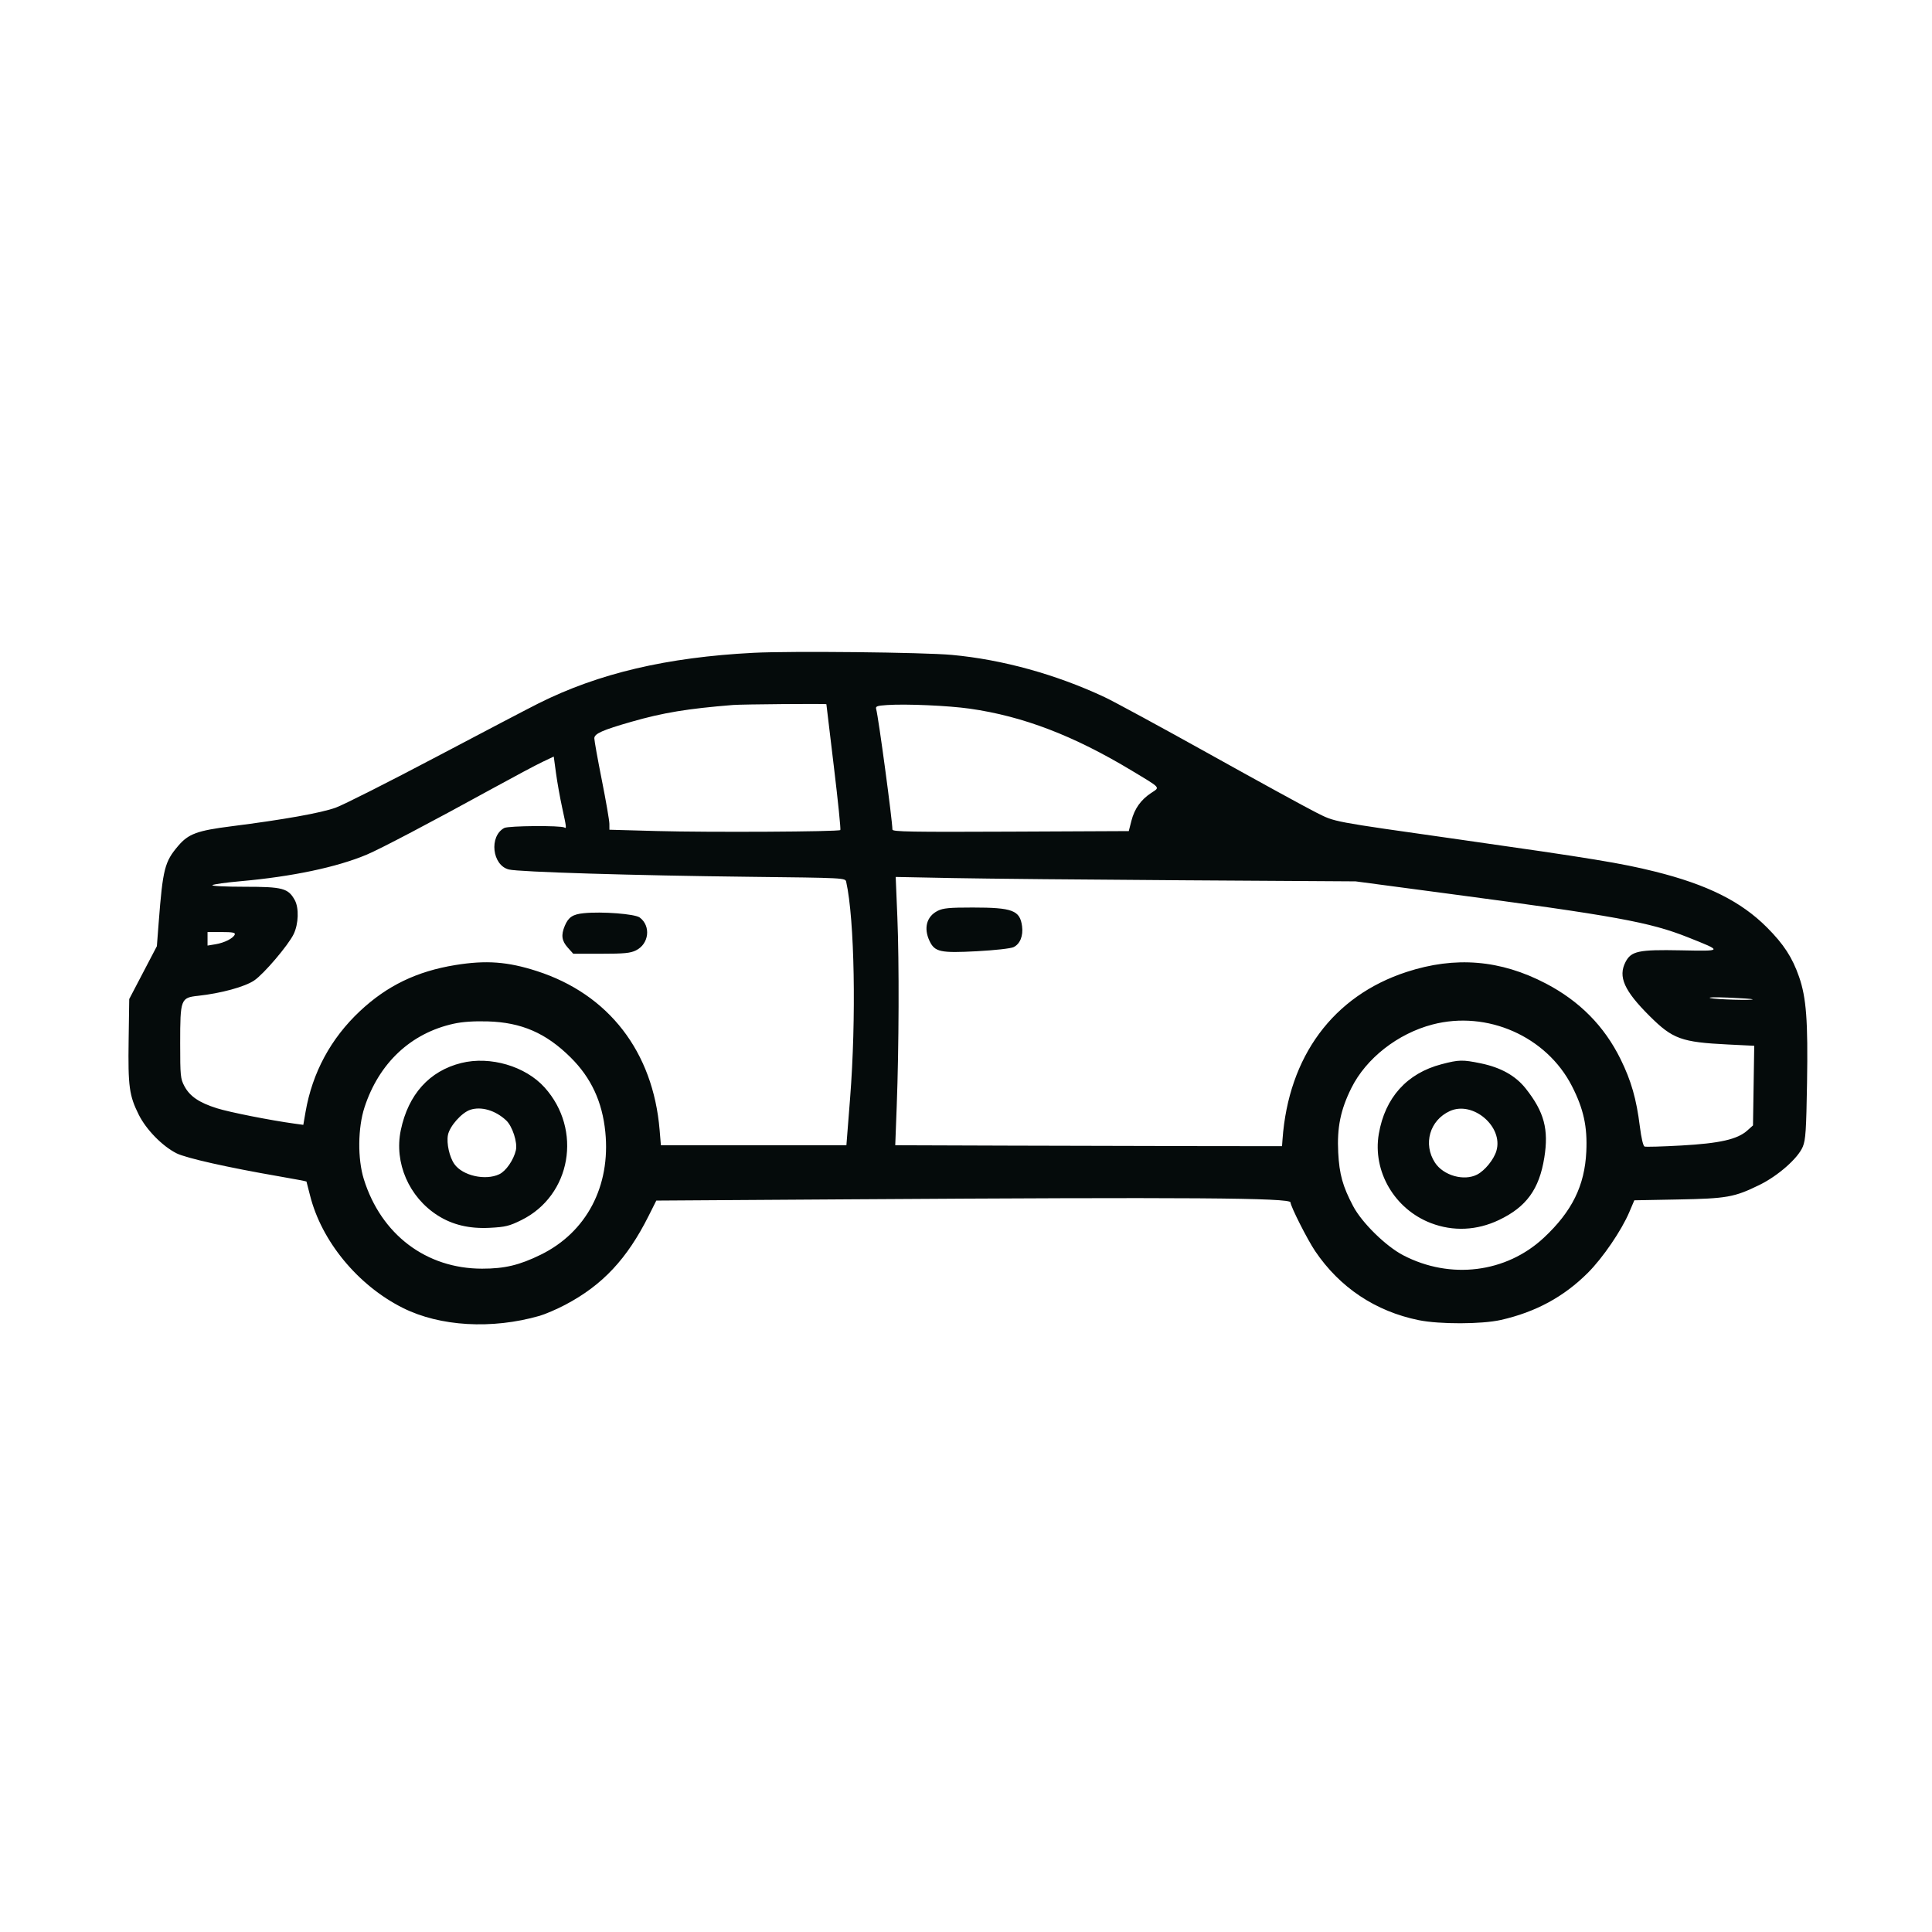 <svg xmlns="http://www.w3.org/2000/svg" width="1024" height="1024" viewBox="0 0 1024 1024" version="1.1"><path d="M 399.371 346.004 C 353.427 348.376, 317.324 356.862, 285.500 372.771 C 280.550 375.246, 256.025 388.080, 231 401.292 C 205.975 414.503, 182.125 426.544, 178 428.050 C 170.260 430.876, 150.305 434.443, 122.600 437.952 C 104.568 440.237, 99.916 441.944, 94.507 448.262 C 87.263 456.725, 86.299 460.502, 84.104 489 L 83.142 501.500 75.821 515.500 L 68.500 529.500 68.180 551.254 C 67.818 575.838, 68.477 580.688, 73.560 590.848 C 77.522 598.767, 86.051 607.477, 93.554 611.265 C 98.604 613.815, 120.713 618.786, 147.904 623.486 C 155.827 624.855, 162.364 626.093, 162.431 626.238 C 162.499 626.382, 163.340 629.650, 164.301 633.500 C 170.382 657.866, 189.675 681.283, 213.500 693.218 C 233.190 703.080, 260.677 704.679, 285.961 697.432 C 289.007 696.558, 295.209 693.883, 299.743 691.486 C 319.379 681.104, 332.359 667.237, 343.802 644.416 L 347.856 636.331 450.094 635.666 C 630.443 634.492, 684 634.863, 684 637.290 C 684 639.341, 692.941 657.025, 697.062 663.123 C 710.101 682.421, 729.037 695.045, 751.934 699.707 C 762.953 701.951, 785.368 701.897, 795.500 699.602 C 813.978 695.417, 828.881 687.335, 841.647 674.575 C 849.514 666.712, 859.418 652.192, 863.557 642.455 L 866.222 636.184 889.361 635.748 C 915.341 635.258, 919.214 634.567, 932.550 628.041 C 942.428 623.207, 953.015 613.865, 955.527 607.767 C 957.024 604.134, 957.356 599.103, 957.769 573.887 C 958.307 541.030, 957.385 528.784, 953.539 517.724 C 949.968 507.457, 945.405 500.443, 936.489 491.519 C 922.737 477.754, 904.878 468.855, 877.118 461.935 C 859.334 457.502, 843.605 454.922, 774 445.025 C 704.229 435.104, 707.951 435.806, 697.500 430.596 C 692.550 428.128, 667.350 414.324, 641.500 399.920 C 615.650 385.517, 590.414 371.817, 585.419 369.477 C 559.707 357.431, 531.279 349.574, 504.500 347.112 C 489.414 345.726, 419.120 344.985, 399.371 346.004 M 388.500 373.659 C 364.351 375.608, 351.472 377.735, 334.707 382.540 C 319.265 386.966, 315 388.867, 315.003 391.322 C 315.005 392.520, 316.798 402.500, 318.988 413.500 C 321.177 424.500, 322.976 434.912, 322.984 436.637 L 323 439.774 348.250 440.469 C 375.644 441.223, 444.488 440.848, 445.394 439.940 C 445.701 439.633, 444.164 424.558, 441.977 406.440 C 439.790 388.323, 438.001 373.387, 438.001 373.250 C 438 372.898, 393.358 373.267, 388.500 373.659 M 470.198 373.681 C 464.846 374.035, 463.970 374.354, 464.386 375.799 C 465.579 379.942, 473 434.995, 473 439.701 C 473 440.845, 483.216 441.021, 535.636 440.784 L 598.273 440.500 599.665 435.056 C 601.311 428.623, 604.653 423.920, 610.175 420.266 C 614.918 417.127, 615.653 417.975, 600 408.536 C 569.083 389.895, 542.261 379.624, 514 375.606 C 502.643 373.992, 480.330 373.011, 470.198 373.681 M 287.500 403.840 C 284.200 405.406, 272.500 411.631, 261.500 417.673 C 228.553 435.770, 201.627 449.931, 194.352 452.987 C 178.480 459.654, 154.833 464.632, 127.500 467.059 C 119.800 467.743, 113.073 468.684, 112.550 469.151 C 112.025 469.620, 119.643 470, 129.566 470 C 149.841 470, 152.756 470.774, 156.234 477.077 C 158.529 481.238, 158.255 489.665, 155.648 495.092 C 152.823 500.971, 139.809 516.260, 134.718 519.680 C 129.697 523.052, 117.115 526.491, 105.013 527.799 C 95.762 528.799, 95.500 529.492, 95.500 553 C 95.500 570.278, 95.649 571.778, 97.753 575.716 C 100.625 581.091, 105.566 584.442, 115 587.413 C 121.656 589.510, 143.325 593.799, 156.131 595.556 L 160.761 596.191 161.947 589.346 C 165.554 568.520, 175.322 550.411, 190.766 535.921 C 205.129 522.446, 220.958 514.799, 241.328 511.496 C 257.654 508.848, 268.983 509.682, 284.500 514.676 C 322.607 526.940, 346.151 557.403, 349.614 598.924 L 350.288 607 399.449 607 L 448.610 607 450.555 582.250 C 453.885 539.872, 452.947 487.354, 448.504 467.397 C 448.038 465.302, 447.831 465.292, 396.768 464.715 C 336.002 464.029, 275.019 462.172, 269.704 460.845 C 260.837 458.633, 259.127 443.245, 267.260 438.849 C 269.462 437.659, 297.301 437.450, 299.177 438.609 C 300.340 439.328, 300.250 438.552, 297.942 427.978 C 296.810 422.792, 295.348 414.599, 294.692 409.771 L 293.500 400.992 287.500 403.840 M 475.619 486.151 C 476.610 510.156, 476.459 555.103, 475.283 586.251 L 474.500 607.002 535 607.208 C 568.275 607.321, 614.400 607.433, 637.500 607.457 L 679.500 607.500 679.752 604 C 682.935 559.860, 706.622 527.855, 745.500 515.162 C 771.366 506.718, 795.285 508.702, 819.360 521.288 C 837.250 530.641, 850.328 543.888, 858.938 561.376 C 864.584 572.845, 867.330 582.441, 869.160 597.103 C 869.911 603.125, 870.919 607.415, 871.648 607.695 C 872.322 607.954, 881.115 607.704, 891.187 607.139 C 911.581 605.996, 920.859 603.885, 926.106 599.196 L 929.123 596.500 929.451 575.393 L 929.779 554.287 915.760 553.593 C 891.185 552.377, 886.582 550.706, 874.380 538.574 C 860.828 525.098, 857.522 517.693, 861.566 509.872 C 864.558 504.086, 868.514 503.249, 890.774 503.691 C 913.357 504.139, 913.309 504.223, 894.670 496.804 C 874.429 488.747, 856.294 485.449, 767 473.587 L 718.500 467.143 627 466.566 C 576.675 466.249, 521.829 465.722, 505.119 465.395 L 474.738 464.801 475.619 486.151 M 497.014 482.752 C 491.125 485.705, 489.439 491.908, 492.672 498.722 C 495.448 504.572, 498.393 505.210, 517.796 504.171 C 527.292 503.663, 535.657 502.730, 537.182 502.009 C 540.632 500.378, 542.403 496.038, 541.714 490.904 C 540.585 482.487, 536.680 481.013, 515.500 481.007 C 503.210 481.004, 499.870 481.319, 497.014 482.752 M 309.386 484.015 C 303.555 484.602, 301.262 486.133, 299.345 490.718 C 297.298 495.615, 297.712 498.647, 300.919 502.234 L 303.839 505.500 318.669 505.500 C 330.940 505.500, 334.123 505.190, 337.111 503.702 C 344.016 500.264, 345.088 490.820, 339.087 486.307 C 336.534 484.387, 319.074 483.039, 309.386 484.015 M 110 497.588 L 110 501.176 114.250 500.475 C 118.959 499.698, 123.668 497.307, 124.437 495.303 C 124.821 494.304, 123.194 494, 117.469 494 L 110 494 110 497.588 M 906.500 528.998 C 909.469 529.755, 929.720 530.335, 928.917 529.639 C 928.688 529.441, 922.875 529.043, 916 528.755 C 909.125 528.467, 904.850 528.576, 906.500 528.998 M 240.500 542.583 C 217.797 547.570, 200.916 563.369, 193.220 586.833 C 189.643 597.737, 189.480 614.233, 192.842 625 C 202.003 654.338, 225.870 672.402, 255.500 672.423 C 267.458 672.431, 275.273 670.571, 286.601 665.020 C 310.837 653.145, 323.708 628.701, 320.836 600 C 319.232 583.968, 313.336 571.278, 302.482 560.500 C 289.436 547.545, 276.413 541.878, 258.500 541.362 C 251.199 541.151, 245.146 541.562, 240.500 542.583 M 759.230 543.015 C 740.779 547.849, 724.057 560.955, 716.231 576.713 C 710.502 588.251, 708.593 597.640, 709.281 610.903 C 709.877 622.402, 711.651 628.766, 717.191 639.275 C 721.820 648.057, 734.498 660.506, 743.700 665.303 C 768.709 678.341, 798.315 674.657, 818.267 656.025 C 833.211 642.068, 839.926 628.446, 840.776 610.365 C 841.397 597.150, 839.330 587.723, 833.171 575.673 C 819.692 549.302, 788.245 535.413, 759.230 543.015 M 244.500 563.411 C 227.593 567.607, 216.383 580.055, 212.427 599.026 C 208.834 616.258, 216.737 634.505, 232 644.219 C 239.837 649.207, 248.815 651.335, 259.638 650.768 C 267.898 650.336, 269.958 649.831, 276.369 646.662 C 302.710 633.644, 308.802 598.792, 288.654 576.383 C 278.505 565.095, 259.827 559.607, 244.500 563.411 M 764.032 564.065 C 745.712 568.861, 734.091 581.767, 730.798 600.975 C 727.398 620.798, 739.120 640.875, 758.406 648.262 C 770.208 652.782, 782.785 652.209, 794.500 646.618 C 809.023 639.687, 815.815 630.345, 818.510 613.594 C 820.928 598.569, 818.450 589.331, 808.690 576.976 C 803.308 570.164, 795.491 565.783, 784.792 563.584 C 775.155 561.603, 773.269 561.647, 764.032 564.065 M 249.242 588.218 C 244.663 589.730, 238.287 596.954, 237.411 601.621 C 236.590 606, 238.220 613.306, 240.842 617 C 245.209 623.151, 257.257 625.870, 264.633 622.370 C 268.180 620.687, 272.218 614.847, 273.425 609.654 C 274.380 605.546, 271.576 596.915, 268.287 593.836 C 262.596 588.510, 255.075 586.292, 249.242 588.218 M 768.459 588.881 C 757.778 593.729, 754.132 606.366, 760.568 616.230 C 765.025 623.061, 775.941 626.150, 782.901 622.551 C 786.998 620.432, 791.734 614.619, 793.113 610.017 C 796.948 597.218, 780.727 583.312, 768.459 588.881" stroke="none" fill="#050b0b" fill-rule="evenodd"/><path d="M 0 512.001 L 0 1024.002 512.250 1023.751 L 1024.500 1023.500 1024.751 511.750 L 1025.002 0 512.501 0 L 0 0 0 512.001 M 0.496 512.500 C 0.496 794.100, 0.610 909.151, 0.750 768.168 C 0.890 627.186, 0.890 396.786, 0.750 256.168 C 0.610 115.551, 0.496 230.900, 0.496 512.500 M 399.371 346.004 C 353.427 348.376, 317.324 356.862, 285.500 372.771 C 280.550 375.246, 256.025 388.080, 231 401.292 C 205.975 414.503, 182.125 426.544, 178 428.050 C 170.260 430.876, 150.305 434.443, 122.600 437.952 C 104.568 440.237, 99.916 441.944, 94.507 448.262 C 87.263 456.725, 86.299 460.502, 84.104 489 L 83.142 501.500 75.821 515.500 L 68.500 529.500 68.180 551.254 C 67.818 575.838, 68.477 580.688, 73.560 590.848 C 77.522 598.767, 86.051 607.477, 93.554 611.265 C 98.604 613.815, 120.713 618.786, 147.904 623.486 C 155.827 624.855, 162.364 626.093, 162.431 626.238 C 162.499 626.382, 163.340 629.650, 164.301 633.500 C 170.382 657.866, 189.675 681.283, 213.500 693.218 C 233.190 703.080, 260.677 704.679, 285.961 697.432 C 289.007 696.558, 295.209 693.883, 299.743 691.486 C 319.379 681.104, 332.359 667.237, 343.802 644.416 L 347.856 636.331 450.094 635.666 C 630.443 634.492, 684 634.863, 684 637.290 C 684 639.341, 692.941 657.025, 697.062 663.123 C 710.101 682.421, 729.037 695.045, 751.934 699.707 C 762.953 701.951, 785.368 701.897, 795.500 699.602 C 813.978 695.417, 828.881 687.335, 841.647 674.575 C 849.514 666.712, 859.418 652.192, 863.557 642.455 L 866.222 636.184 889.361 635.748 C 915.341 635.258, 919.214 634.567, 932.550 628.041 C 942.428 623.207, 953.015 613.865, 955.527 607.767 C 957.024 604.134, 957.356 599.103, 957.769 573.887 C 958.307 541.030, 957.385 528.784, 953.539 517.724 C 949.968 507.457, 945.405 500.443, 936.489 491.519 C 922.737 477.754, 904.878 468.855, 877.118 461.935 C 859.334 457.502, 843.605 454.922, 774 445.025 C 704.229 435.104, 707.951 435.806, 697.500 430.596 C 692.550 428.128, 667.350 414.324, 641.500 399.920 C 615.650 385.517, 590.414 371.817, 585.419 369.477 C 559.707 357.431, 531.279 349.574, 504.500 347.112 C 489.414 345.726, 419.120 344.985, 399.371 346.004 M 388.500 373.659 C 364.351 375.608, 351.472 377.735, 334.707 382.540 C 319.265 386.966, 315 388.867, 315.003 391.322 C 315.005 392.520, 316.798 402.500, 318.988 413.500 C 321.177 424.500, 322.976 434.912, 322.984 436.637 L 323 439.774 348.250 440.469 C 375.644 441.223, 444.488 440.848, 445.394 439.940 C 445.701 439.633, 444.164 424.558, 441.977 406.440 C 439.790 388.323, 438.001 373.387, 438.001 373.250 C 438 372.898, 393.358 373.267, 388.500 373.659 M 470.198 373.681 C 464.846 374.035, 463.970 374.354, 464.386 375.799 C 465.579 379.942, 473 434.995, 473 439.701 C 473 440.845, 483.216 441.021, 535.636 440.784 L 598.273 440.500 599.665 435.056 C 601.311 428.623, 604.653 423.920, 610.175 420.266 C 614.918 417.127, 615.653 417.975, 600 408.536 C 569.083 389.895, 542.261 379.624, 514 375.606 C 502.643 373.992, 480.330 373.011, 470.198 373.681 M 287.500 403.840 C 284.200 405.406, 272.500 411.631, 261.500 417.673 C 228.553 435.770, 201.627 449.931, 194.352 452.987 C 178.480 459.654, 154.833 464.632, 127.500 467.059 C 119.800 467.743, 113.073 468.684, 112.550 469.151 C 112.025 469.620, 119.643 470, 129.566 470 C 149.841 470, 152.756 470.774, 156.234 477.077 C 158.529 481.238, 158.255 489.665, 155.648 495.092 C 152.823 500.971, 139.809 516.260, 134.718 519.680 C 129.697 523.052, 117.115 526.491, 105.013 527.799 C 95.762 528.799, 95.500 529.492, 95.500 553 C 95.500 570.278, 95.649 571.778, 97.753 575.716 C 100.625 581.091, 105.566 584.442, 115 587.413 C 121.656 589.510, 143.325 593.799, 156.131 595.556 L 160.761 596.191 161.947 589.346 C 165.554 568.520, 175.322 550.411, 190.766 535.921 C 205.129 522.446, 220.958 514.799, 241.328 511.496 C 257.654 508.848, 268.983 509.682, 284.500 514.676 C 322.607 526.940, 346.151 557.403, 349.614 598.924 L 350.288 607 399.449 607 L 448.610 607 450.555 582.250 C 453.885 539.872, 452.947 487.354, 448.504 467.397 C 448.038 465.302, 447.831 465.292, 396.768 464.715 C 336.002 464.029, 275.019 462.172, 269.704 460.845 C 260.837 458.633, 259.127 443.245, 267.260 438.849 C 269.462 437.659, 297.301 437.450, 299.177 438.609 C 300.340 439.328, 300.250 438.552, 297.942 427.978 C 296.810 422.792, 295.348 414.599, 294.692 409.771 L 293.500 400.992 287.500 403.840 M 475.619 486.151 C 476.610 510.156, 476.459 555.103, 475.283 586.251 L 474.500 607.002 535 607.208 C 568.275 607.321, 614.400 607.433, 637.500 607.457 L 679.500 607.500 679.752 604 C 682.935 559.860, 706.622 527.855, 745.500 515.162 C 771.366 506.718, 795.285 508.702, 819.360 521.288 C 837.250 530.641, 850.328 543.888, 858.938 561.376 C 864.584 572.845, 867.330 582.441, 869.160 597.103 C 869.911 603.125, 870.919 607.415, 871.648 607.695 C 872.322 607.954, 881.115 607.704, 891.187 607.139 C 911.581 605.996, 920.859 603.885, 926.106 599.196 L 929.123 596.500 929.451 575.393 L 929.779 554.287 915.760 553.593 C 891.185 552.377, 886.582 550.706, 874.380 538.574 C 860.828 525.098, 857.522 517.693, 861.566 509.872 C 864.558 504.086, 868.514 503.249, 890.774 503.691 C 913.357 504.139, 913.309 504.223, 894.670 496.804 C 874.429 488.747, 856.294 485.449, 767 473.587 L 718.500 467.143 627 466.566 C 576.675 466.249, 521.829 465.722, 505.119 465.395 L 474.738 464.801 475.619 486.151 M 497.014 482.752 C 491.125 485.705, 489.439 491.908, 492.672 498.722 C 495.448 504.572, 498.393 505.210, 517.796 504.171 C 527.292 503.663, 535.657 502.730, 537.182 502.009 C 540.632 500.378, 542.403 496.038, 541.714 490.904 C 540.585 482.487, 536.680 481.013, 515.500 481.007 C 503.210 481.004, 499.870 481.319, 497.014 482.752 M 309.386 484.015 C 303.555 484.602, 301.262 486.133, 299.345 490.718 C 297.298 495.615, 297.712 498.647, 300.919 502.234 L 303.839 505.500 318.669 505.500 C 330.940 505.500, 334.123 505.190, 337.111 503.702 C 344.016 500.264, 345.088 490.820, 339.087 486.307 C 336.534 484.387, 319.074 483.039, 309.386 484.015 M 110 497.588 L 110 501.176 114.250 500.475 C 118.959 499.698, 123.668 497.307, 124.437 495.303 C 124.821 494.304, 123.194 494, 117.469 494 L 110 494 110 497.588 M 906.500 528.998 C 909.469 529.755, 929.720 530.335, 928.917 529.639 C 928.688 529.441, 922.875 529.043, 916 528.755 C 909.125 528.467, 904.850 528.576, 906.500 528.998 M 240.500 542.583 C 217.797 547.570, 200.916 563.369, 193.220 586.833 C 189.643 597.737, 189.480 614.233, 192.842 625 C 202.003 654.338, 225.870 672.402, 255.500 672.423 C 267.458 672.431, 275.273 670.571, 286.601 665.020 C 310.837 653.145, 323.708 628.701, 320.836 600 C 319.232 583.968, 313.336 571.278, 302.482 560.500 C 289.436 547.545, 276.413 541.878, 258.500 541.362 C 251.199 541.151, 245.146 541.562, 240.500 542.583 M 759.230 543.015 C 740.779 547.849, 724.057 560.955, 716.231 576.713 C 710.502 588.251, 708.593 597.640, 709.281 610.903 C 709.877 622.402, 711.651 628.766, 717.191 639.275 C 721.820 648.057, 734.498 660.506, 743.700 665.303 C 768.709 678.341, 798.315 674.657, 818.267 656.025 C 833.211 642.068, 839.926 628.446, 840.776 610.365 C 841.397 597.150, 839.330 587.723, 833.171 575.673 C 819.692 549.302, 788.245 535.413, 759.230 543.015 M 244.500 563.411 C 227.593 567.607, 216.383 580.055, 212.427 599.026 C 208.834 616.258, 216.737 634.505, 232 644.219 C 239.837 649.207, 248.815 651.335, 259.638 650.768 C 267.898 650.336, 269.958 649.831, 276.369 646.662 C 302.710 633.644, 308.802 598.792, 288.654 576.383 C 278.505 565.095, 259.827 559.607, 244.500 563.411 M 764.032 564.065 C 745.712 568.861, 734.091 581.767, 730.798 600.975 C 727.398 620.798, 739.120 640.875, 758.406 648.262 C 770.208 652.782, 782.785 652.209, 794.500 646.618 C 809.023 639.687, 815.815 630.345, 818.510 613.594 C 820.928 598.569, 818.450 589.331, 808.690 576.976 C 803.308 570.164, 795.491 565.783, 784.792 563.584 C 775.155 561.603, 773.269 561.647, 764.032 564.065 M 249.242 588.218 C 244.663 589.730, 238.287 596.954, 237.411 601.621 C 236.590 606, 238.220 613.306, 240.842 617 C 245.209 623.151, 257.257 625.870, 264.633 622.370 C 268.180 620.687, 272.218 614.847, 273.425 609.654 C 274.380 605.546, 271.576 596.915, 268.287 593.836 C 262.596 588.510, 255.075 586.292, 249.242 588.218 M 768.459 588.881 C 757.778 593.729, 754.132 606.366, 760.568 616.230 C 765.025 623.061, 775.941 626.150, 782.901 622.551 C 786.998 620.432, 791.734 614.619, 793.113 610.017 C 796.948 597.218, 780.727 583.312, 768.459 588.881" stroke="none" fill="none" fill-rule="evenodd"/></svg>